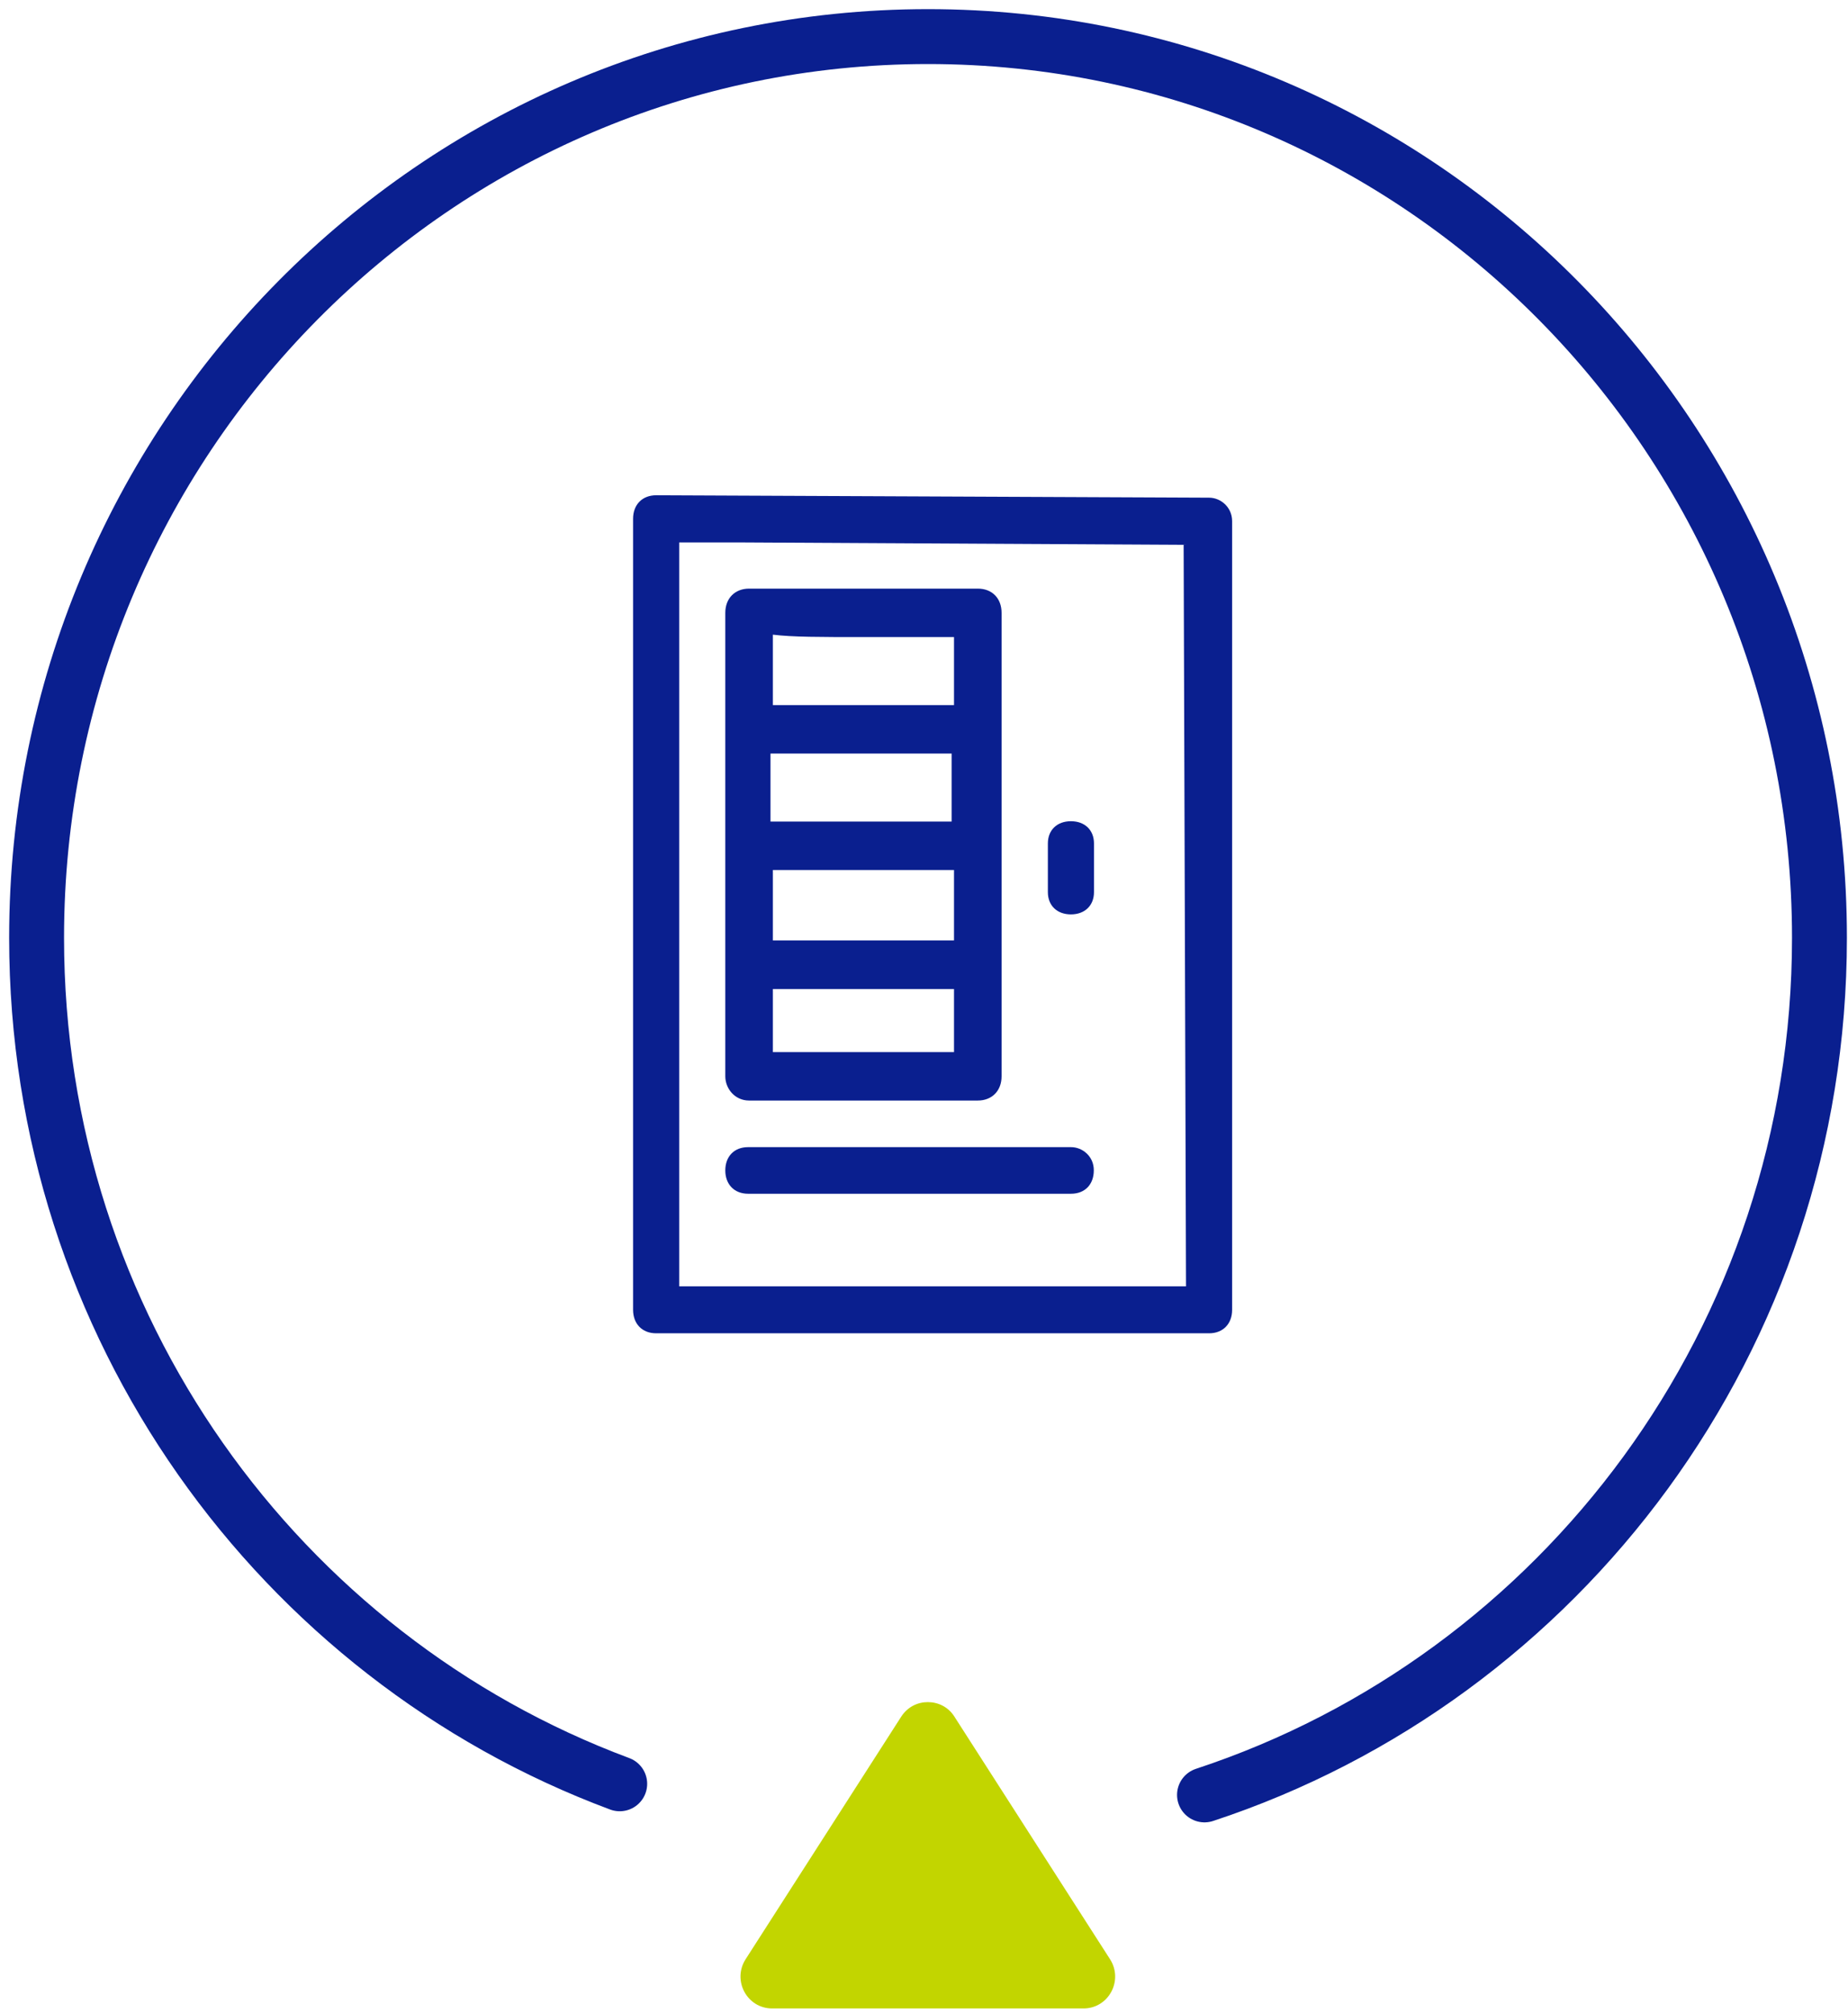<svg xmlns="http://www.w3.org/2000/svg" width="101" height="110" viewBox="0 0 101 110" fill="none"><path d="M60.669 107.073L52.159 93.808C51.819 93.272 51.259 93.019 50.709 93.019C50.159 93.019 49.609 93.272 49.259 93.808L40.749 107.073C40.009 108.235 40.829 109.76 42.199 109.76H50.709H59.219C60.589 109.76 61.409 108.235 60.669 107.073Z" fill="#C2D500"></path><path d="M65.83 98.091C85.34 91.665 99.44 73.126 99.44 51.253C99.44 24.045 77.63 2 50.72 2C23.81 2 2 24.055 2 51.253C2 72.469 15.27 90.554 33.87 97.484" stroke="#0A1F8F" stroke-width="3" stroke-miterlimit="10" stroke-linecap="round" stroke-linejoin="round"></path><path fill-rule="evenodd" clip-rule="evenodd" d="M58.54 62.691H40.88C40.13 62.691 39.64 63.197 39.64 63.964C39.64 64.732 40.14 65.237 40.88 65.237H58.54C59.29 65.237 59.78 64.732 59.78 63.964C59.79 63.197 59.16 62.691 58.54 62.691Z" fill="#0A1F8F"></path><path fill-rule="evenodd" clip-rule="evenodd" d="M58.529 49.971C59.289 49.971 59.79 49.486 59.79 48.758V46.091C59.79 45.364 59.289 44.879 58.529 44.879C57.77 44.879 57.27 45.364 57.27 46.091V48.758C57.27 49.486 57.77 49.971 58.529 49.971Z" fill="#0A1F8F"></path><path fill-rule="evenodd" clip-rule="evenodd" d="M64.82 70.298H37.12V29.643C37.999 29.643 39.13 29.643 40.52 29.643L64.69 29.774L64.82 70.298ZM66.08 27.198L35.86 27.066C35.1 27.066 34.6 27.582 34.6 28.349V71.581C34.6 72.349 35.1 72.864 35.86 72.864H66.08C66.84 72.864 67.34 72.349 67.34 71.581V28.481C67.34 27.713 66.71 27.198 66.08 27.198Z" fill="#0A1F8F"></path><path fill-rule="evenodd" clip-rule="evenodd" d="M47.19 34.815H52.14V38.533H42.24V34.684C43.29 34.815 44.85 34.815 47.19 34.815ZM42.24 57.496V54.051H52.14V57.496H42.24ZM52.01 44.898H42.11V41.18H52.01V44.898ZM42.24 47.545H52.14V51.394H42.24V47.545ZM40.94 60.144H53.44C54.22 60.144 54.74 59.608 54.74 58.82V33.492C54.74 32.693 54.22 32.168 53.44 32.168H40.94C40.16 32.168 39.64 32.703 39.64 33.492V58.82C39.64 59.487 40.16 60.144 40.94 60.144Z" fill="#0A1F8F"></path></svg>